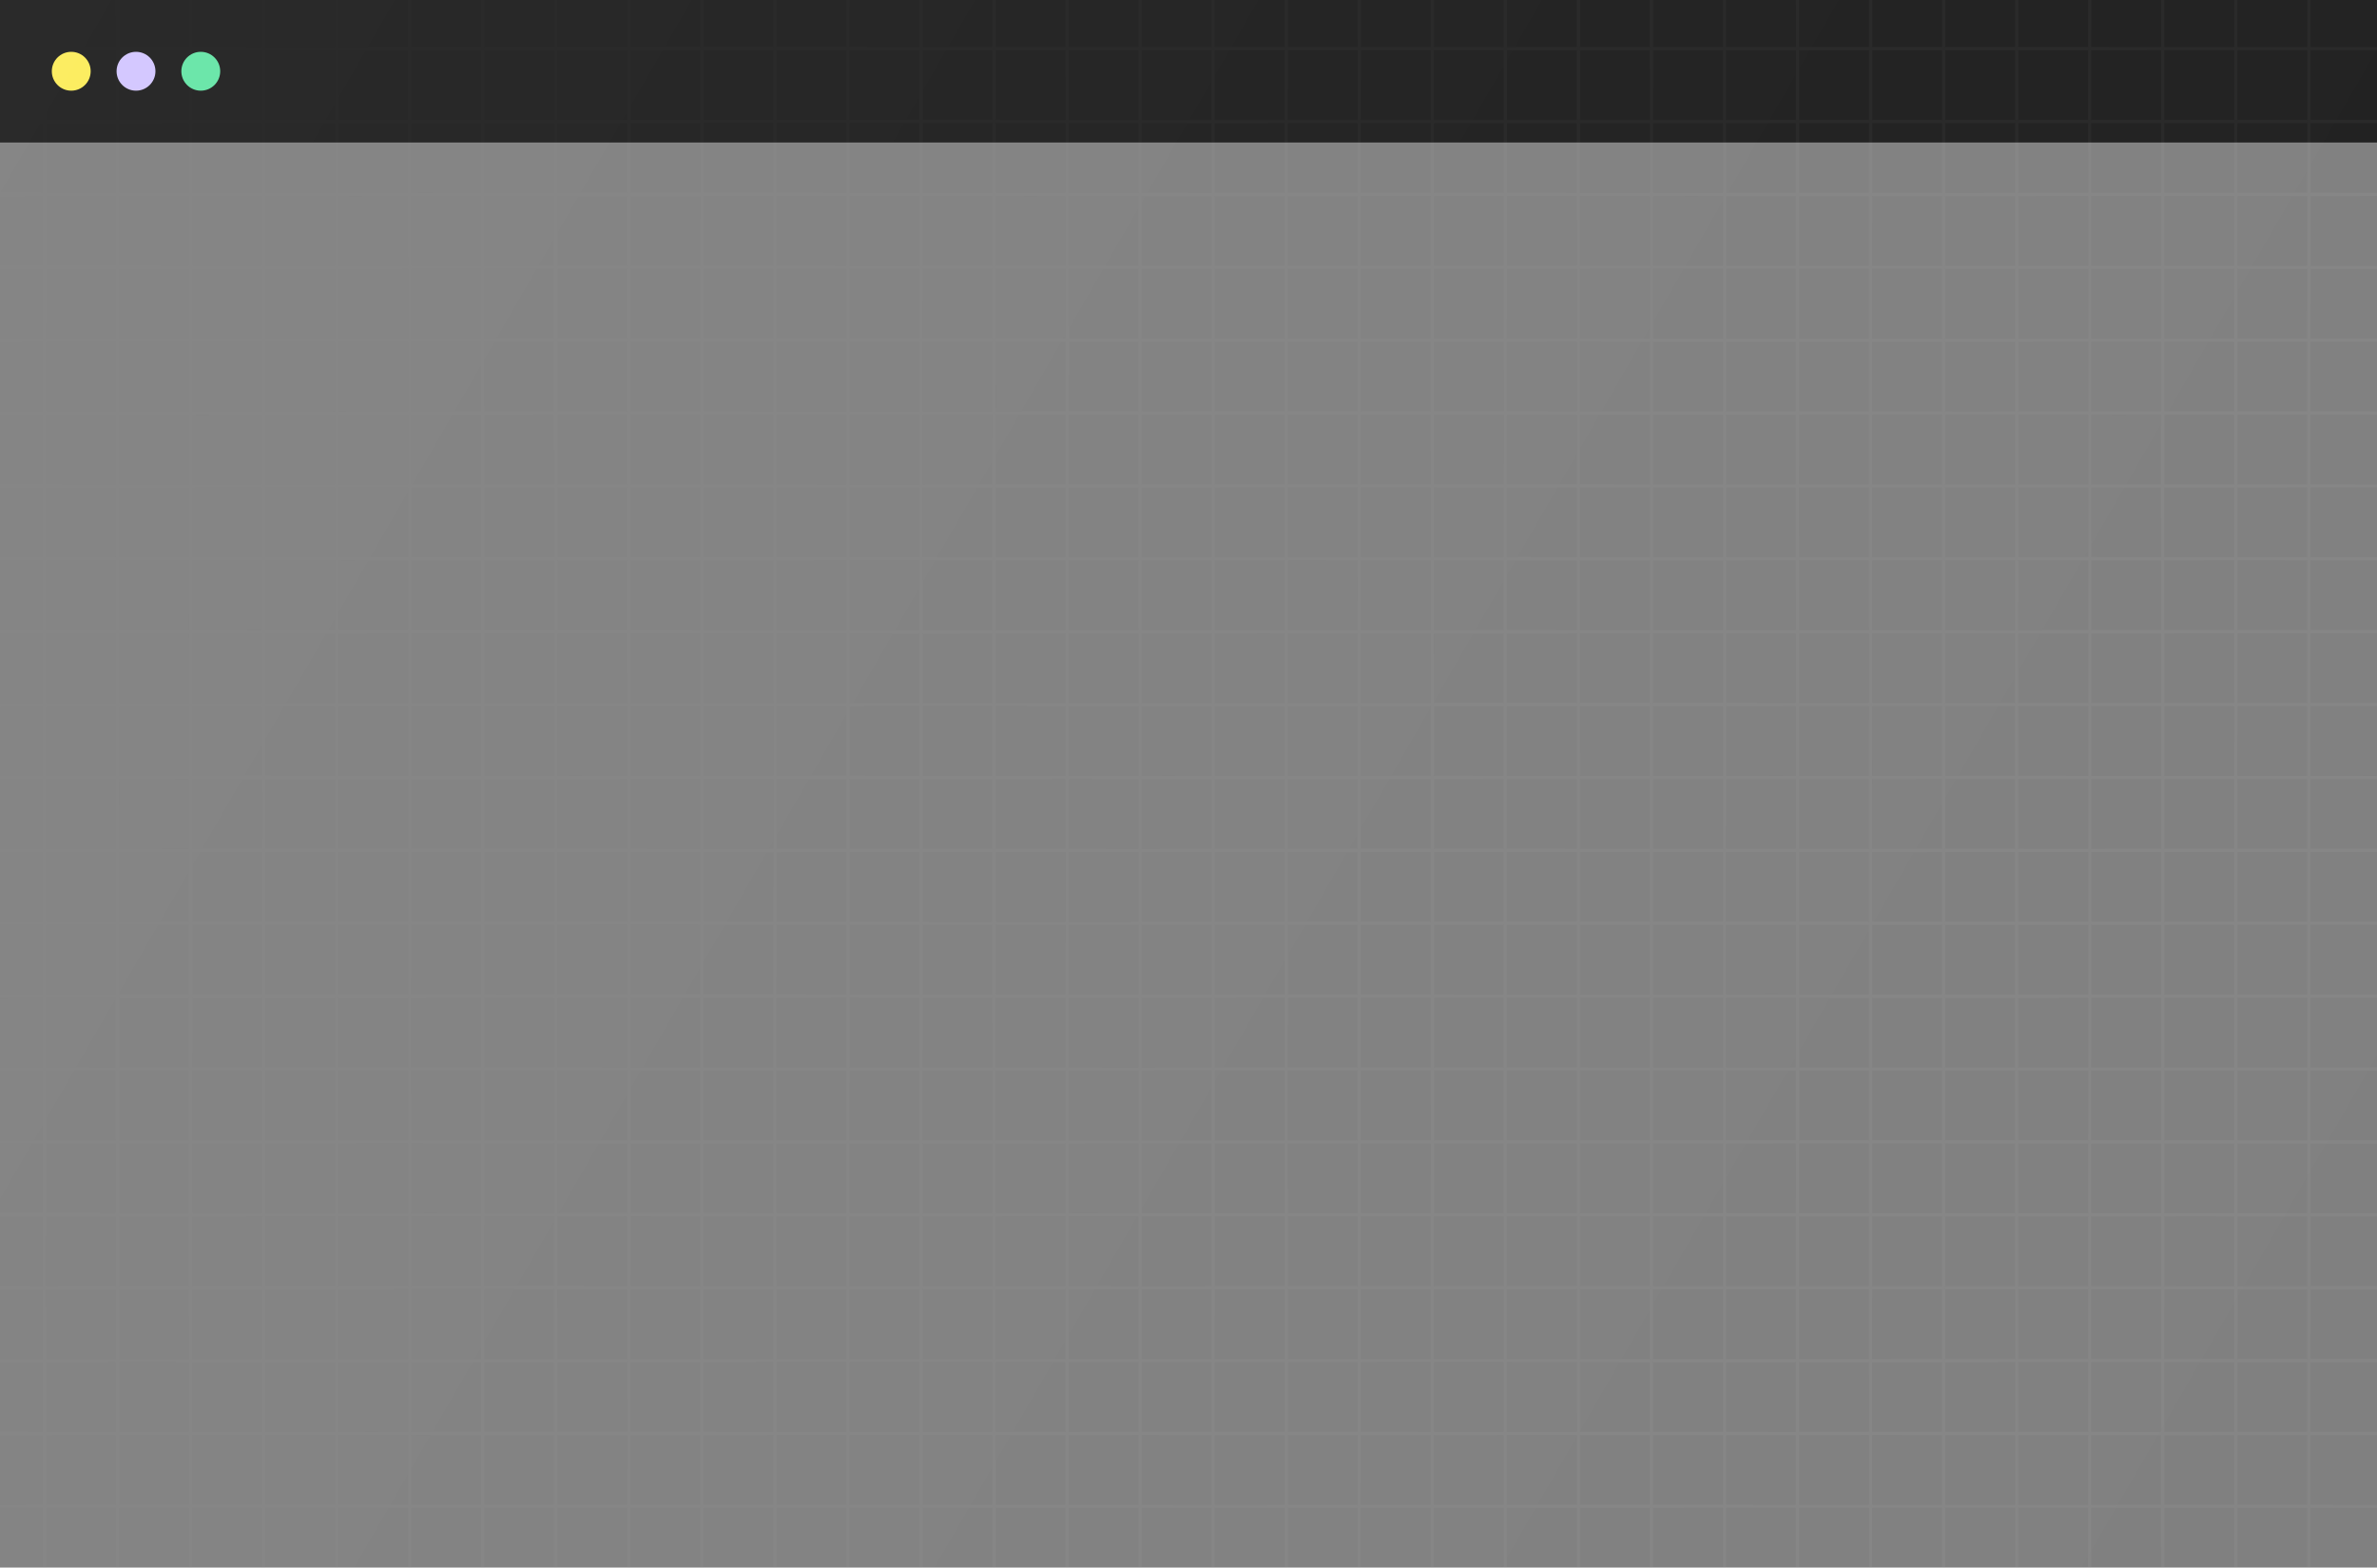 <svg width="734" height="484" viewBox="0 0 734 484" fill="none" xmlns="http://www.w3.org/2000/svg">
<rect x="0" y="0" width="734" height="484" fill="#808080" stroke="none"/>
<g clip-path="url(#clip0_6663_14802)">
<rect width="734" height="44" fill="#1F1F1F"/>
<circle cx="22" cy="22" r="6" fill="#FCEC5A"/>
<circle cx="42" cy="22" r="6" fill="#D2C6FF"/>
<circle cx="62" cy="22" r="6" fill="#65E5A6"/>
<g opacity="0.05">
<g clip-path="url(#clip1_6663_14802)">
<line x1="736" y1="465.112" x2="-279" y2="465.112" stroke="#F3F3F3"/>
<line x1="736" y1="442.607" x2="-279" y2="442.607" stroke="#F3F3F3"/>
<line x1="736" y1="420.102" x2="-279" y2="420.102" stroke="#F3F3F3"/>
<line x1="736" y1="397.598" x2="-279" y2="397.597" stroke="#F3F3F3"/>
<line x1="736" y1="375.093" x2="-279" y2="375.093" stroke="#F3F3F3"/>
<line x1="736" y1="352.588" x2="-279" y2="352.588" stroke="#F3F3F3"/>
<line x1="736" y1="330.083" x2="-279" y2="330.083" stroke="#F3F3F3"/>
<line x1="736" y1="307.578" x2="-279" y2="307.578" stroke="#F3F3F3"/>
<line x1="736" y1="285.073" x2="-279" y2="285.073" stroke="#F3F3F3"/>
<line x1="736" y1="262.568" x2="-279" y2="262.568" stroke="#F3F3F3"/>
<line x1="736" y1="240.064" x2="-279" y2="240.064" stroke="#F3F3F3"/>
<line x1="736" y1="217.559" x2="-279" y2="217.559" stroke="#F3F3F3"/>
<line x1="736" y1="195.054" x2="-279" y2="195.054" stroke="#F3F3F3"/>
<line x1="736" y1="172.549" x2="-279" y2="172.549" stroke="#F3F3F3"/>
<line x1="736" y1="150.044" x2="-279" y2="150.044" stroke="#F3F3F3"/>
<line x1="736" y1="127.539" x2="-279" y2="127.539" stroke="#F3F3F3"/>
<line x1="736" y1="105.034" x2="-279" y2="105.034" stroke="#F3F3F3"/>
<line x1="736" y1="82.529" x2="-279" y2="82.529" stroke="#F3F3F3"/>
<line x1="736" y1="60.025" x2="-279" y2="60.025" stroke="#F3F3F3"/>
<line x1="736" y1="37.52" x2="-279" y2="37.52" stroke="#F3F3F3"/>
<line x1="736" y1="15.015" x2="-279" y2="15.015" stroke="#F3F3F3"/>
<line x1="171.624" y1="510" x2="171.624" y2="-58.623" stroke="#F3F3F3"/>
<line x1="194.18" y1="510" x2="194.18" y2="-58.623" stroke="#F3F3F3"/>
<line x1="216.735" y1="510" x2="216.735" y2="-58.623" stroke="#F3F3F3"/>
<line x1="239.291" y1="510" x2="239.291" y2="-58.623" stroke="#F3F3F3"/>
<line x1="261.846" y1="510" x2="261.846" y2="-58.623" stroke="#F3F3F3"/>
<line x1="284.402" y1="510" x2="284.402" y2="-58.623" stroke="#F3F3F3"/>
<line x1="306.958" y1="510" x2="306.958" y2="-58.623" stroke="#F3F3F3"/>
<line x1="329.513" y1="510" x2="329.513" y2="-58.623" stroke="#F3F3F3"/>
<line x1="352.069" y1="510" x2="352.069" y2="-58.623" stroke="#F3F3F3"/>
<line x1="374.624" y1="510" x2="374.624" y2="-58.623" stroke="#F3F3F3"/>
<line x1="397.18" y1="510" x2="397.18" y2="-58.623" stroke="#F3F3F3"/>
<line x1="419.735" y1="510" x2="419.735" y2="-58.623" stroke="#F3F3F3"/>
<line x1="442.291" y1="510" x2="442.291" y2="-58.623" stroke="#F3F3F3"/>
<line x1="464.846" y1="510" x2="464.846" y2="-58.623" stroke="#F3F3F3"/>
<line x1="487.402" y1="510" x2="487.402" y2="-58.623" stroke="#F3F3F3"/>
<line x1="509.957" y1="510" x2="509.957" y2="-58.623" stroke="#F3F3F3"/>
<line x1="532.513" y1="510" x2="532.513" y2="-58.623" stroke="#F3F3F3"/>
<line x1="555.068" y1="510" x2="555.068" y2="-58.623" stroke="#F3F3F3"/>
<line x1="577.624" y1="510" x2="577.624" y2="-58.623" stroke="#F3F3F3"/>
<line x1="600.179" y1="510" x2="600.18" y2="-58.623" stroke="#F3F3F3"/>
<line x1="622.735" y1="510" x2="622.735" y2="-58.623" stroke="#F3F3F3"/>
<line x1="645.29" y1="510" x2="645.291" y2="-58.623" stroke="#F3F3F3"/>
<line x1="667.846" y1="510" x2="667.846" y2="-58.623" stroke="#F3F3F3"/>
<line x1="690.402" y1="510" x2="690.402" y2="-58.623" stroke="#F3F3F3"/>
<line x1="712.957" y1="510" x2="712.957" y2="-58.623" stroke="#F3F3F3"/>
<line x1="13.735" y1="510" x2="13.735" y2="-58.622" stroke="#F3F3F3"/>
<line x1="36.291" y1="510" x2="36.291" y2="-58.622" stroke="#F3F3F3"/>
<line x1="58.846" y1="510" x2="58.846" y2="-58.623" stroke="#F3F3F3"/>
<line x1="81.402" y1="510" x2="81.402" y2="-58.623" stroke="#F3F3F3"/>
<line x1="103.957" y1="510" x2="103.957" y2="-58.623" stroke="#F3F3F3"/>
<line x1="126.513" y1="510" x2="126.513" y2="-58.623" stroke="#F3F3F3"/>
<line x1="149.069" y1="510" x2="149.069" y2="-58.623" stroke="#F3F3F3"/>
</g>
<rect x="-43" y="-71" width="819" height="662" fill="url(#paint0_linear_6663_14802)"/>
</g>
</g>
<defs>
<linearGradient id="paint0_linear_6663_14802" x1="-36.756" y1="47.5" x2="760.448" y2="507.455" gradientUnits="userSpaceOnUse">
<stop stop-color="white"/>
<stop offset="1" stop-color="white" stop-opacity="0"/>
</linearGradient>
<clipPath id="clip0_6663_14802">
<path d="M0 0H734V484H0V0Z" fill="white"/>
</clipPath>
<clipPath id="clip1_6663_14802">
<rect width="1015" height="563" fill="white" transform="translate(736 510) rotate(180)"/>
</clipPath>
</defs>
</svg>
